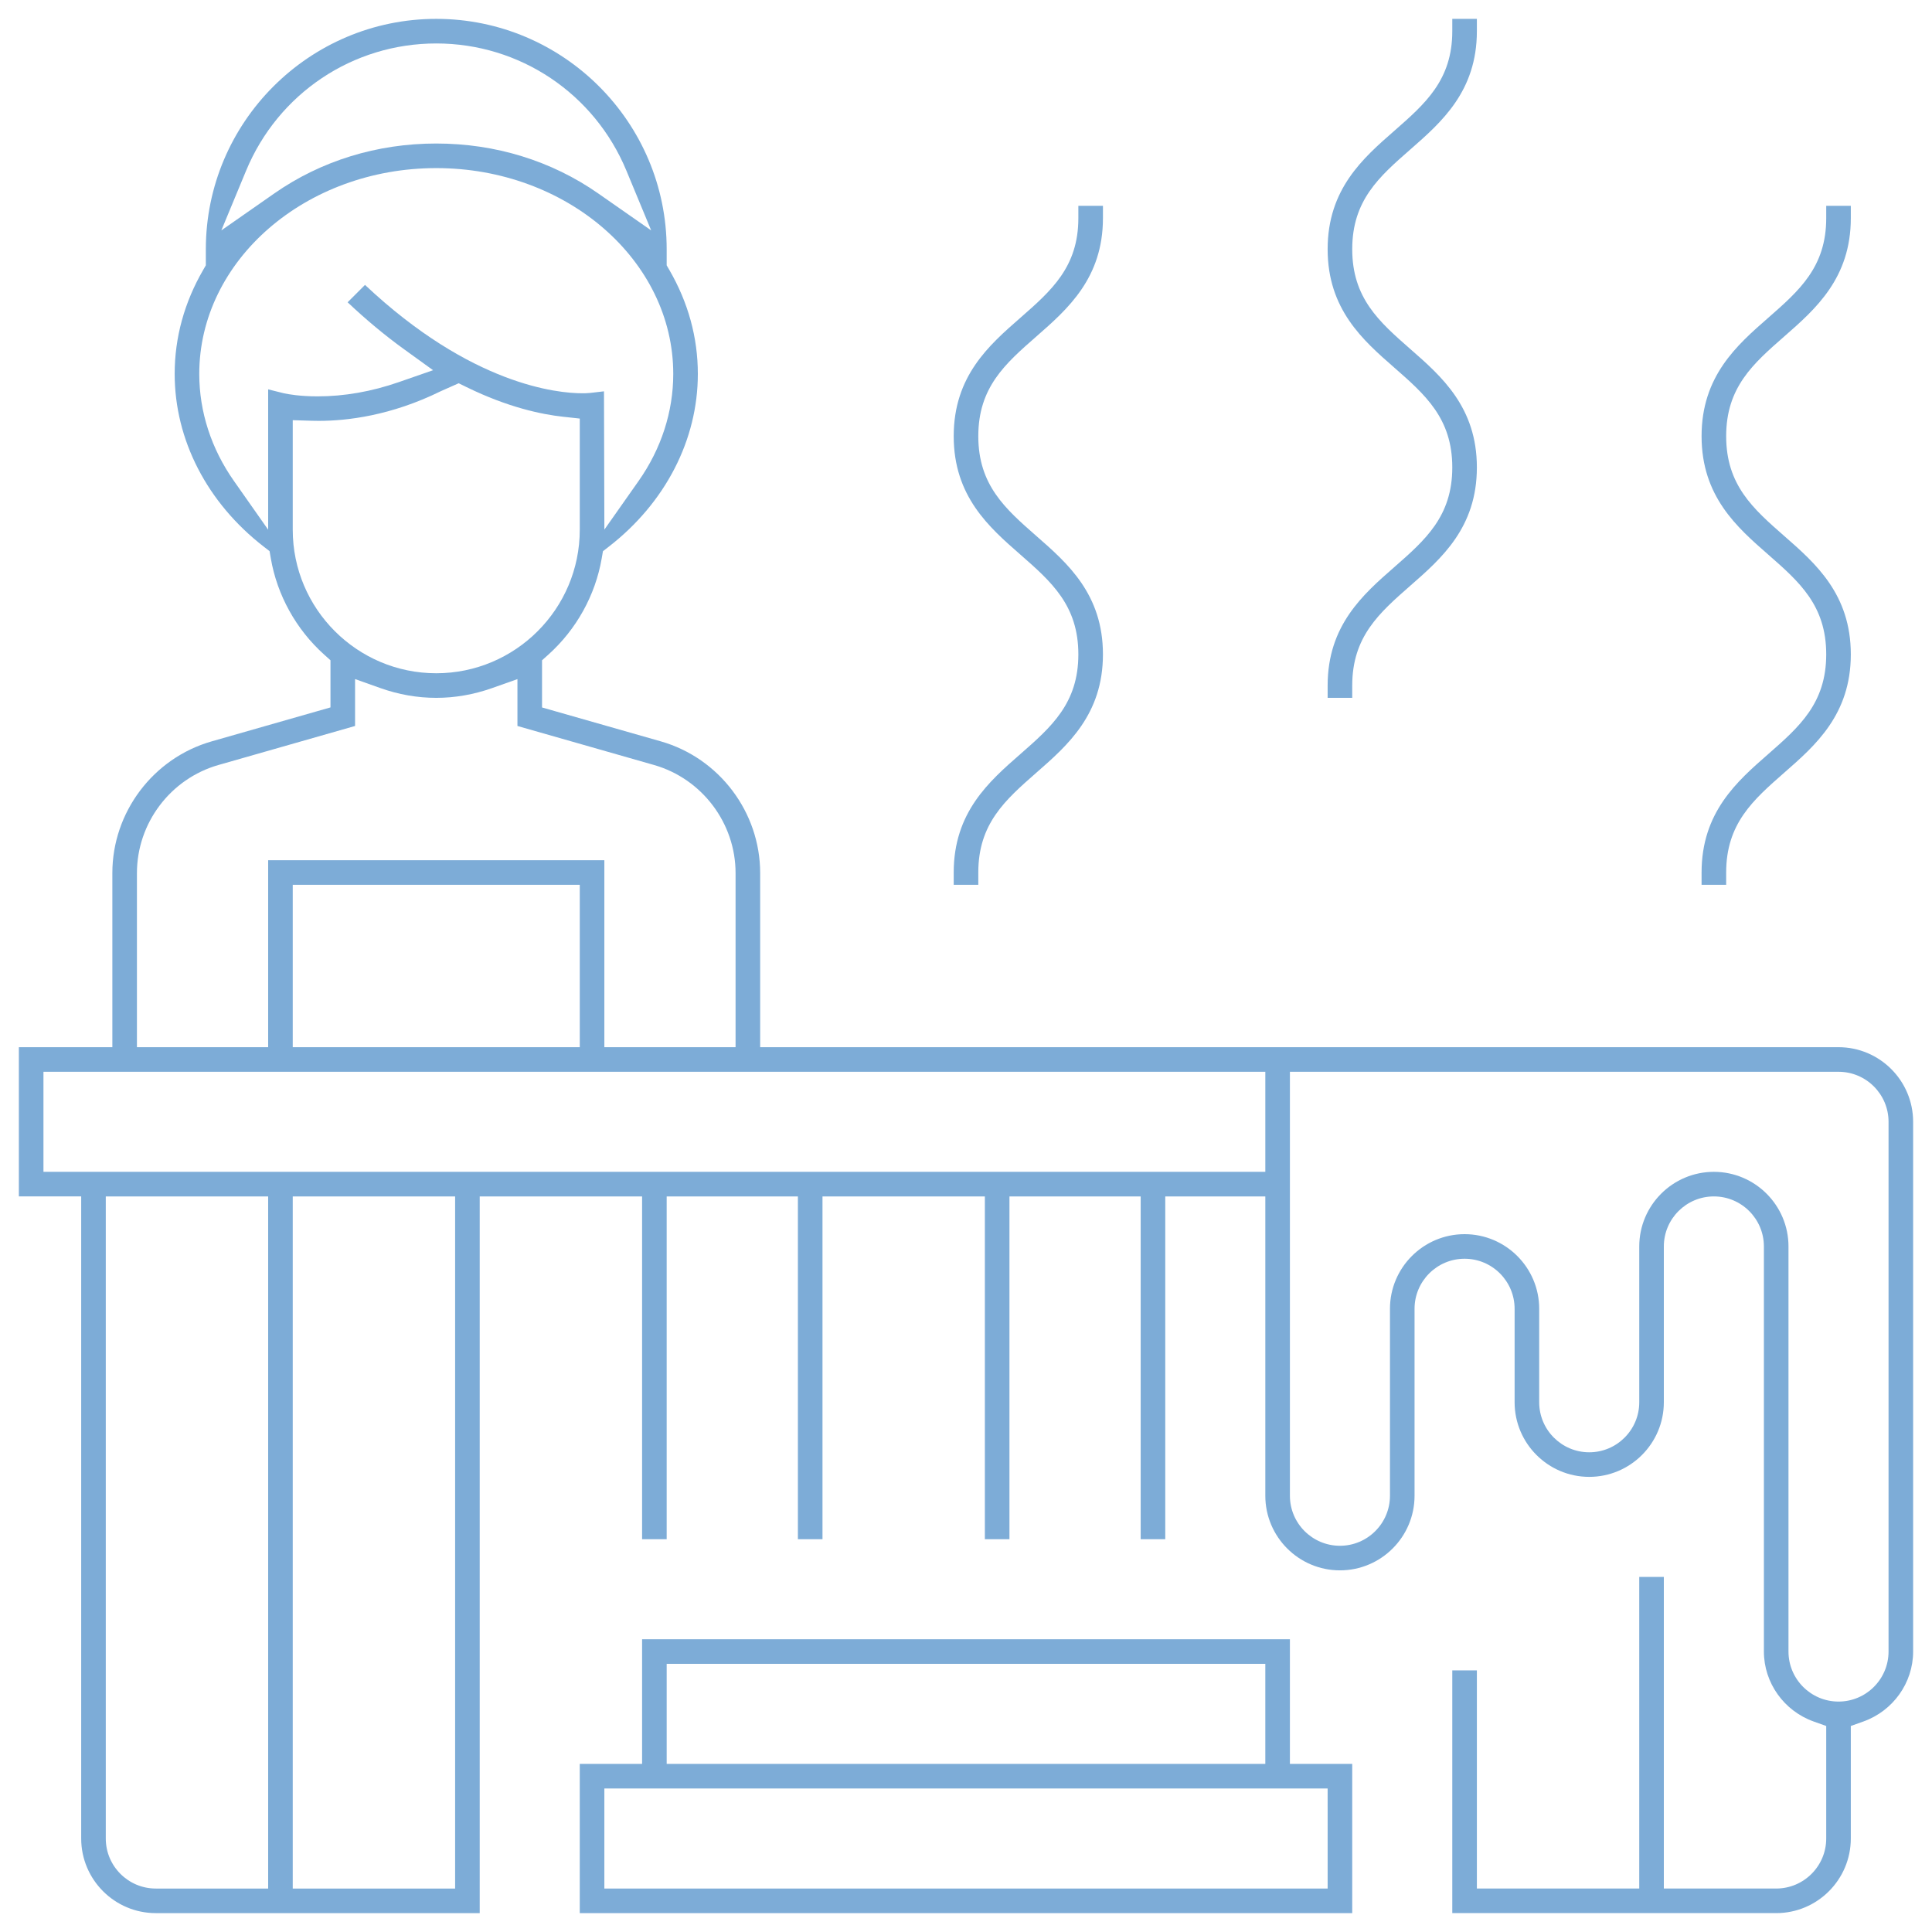 <?xml version="1.0" encoding="utf-8"?>
<!-- Generator: Adobe Illustrator 15.0.0, SVG Export Plug-In . SVG Version: 6.00 Build 0)  -->
<!DOCTYPE svg PUBLIC "-//W3C//DTD SVG 1.1//EN" "http://www.w3.org/Graphics/SVG/1.1/DTD/svg11.dtd">
<svg version="1.1" id="Capa_1" xmlns="http://www.w3.org/2000/svg" xmlns:xlink="http://www.w3.org/1999/xlink" x="0px" y="0px"
	 width="512px" height="512px" viewBox="0 0 512 512" enable-background="new 0 0 512 512" xml:space="preserve">
<g>
	<path fill="none" d="M66.065,222.968h99.097v49.548h24.774v-41.149c0-11-7.392-20.794-17.97-23.825l-39.837-11.379v-9.117
		c-5.178,1.833-10.719,2.891-16.517,2.891c-5.797,0-11.338-1.049-16.516-2.891v9.117L59.26,207.541
		c-10.579,3.022-17.97,12.817-17.97,23.825v41.149h24.774V222.968z"/>
	<path fill="none" d="M33.032,487.226c0,4.559,3.699,8.258,8.258,8.258h24.774V322.065H33.032V487.226z"/>
	<rect x="82.58" y="239.484" fill="none" width="66.064" height="33.032"/>
	<path fill="none" d="M115.613,173.419c18.218,0,33.032-14.814,33.032-33.032v-24.98c-6.441-0.702-15.855-2.767-27.193-8.324
		l-2.494,1.106c-13.608,6.689-25.949,8.345-34.46,8.345c-0.662,0-1.302-0.01-1.917-0.028v23.882
		C82.58,158.605,97.396,173.419,115.613,173.419z"/>
	<path fill="none" d="M84.152,100.038c4.922,0,11.853-0.7,19.908-3.501C97.982,92.144,91.599,86.759,85,80.161l11.677-11.678
		c28.661,28.661,51.689,30.738,57.655,30.738c0.957,0,1.475-0.053,1.506-0.059l9.208-1.073l0.074,26.533
		c5.359-7.614,8.299-16.393,8.299-25.525c0-27.326-25.938-49.549-57.807-49.549c-31.867,0-57.806,22.223-57.806,49.549
		c0,9.108,2.923,17.862,8.258,25.459V96.777l10.256,2.567C76.572,99.397,79.441,100.038,84.152,100.038z"/>
	<rect x="165.161" y="478.967" fill="none" width="181.677" height="16.517"/>
	<rect x="181.677" y="445.935" fill="none" width="148.646" height="16.517"/>
	<path fill="none" d="M115.613,33.032c17.276,0,33.148,5.31,45.783,14.129c-7.449-17.969-25.154-30.646-45.783-30.646
		c-20.628,0-38.334,12.677-45.782,30.646C82.465,38.342,98.337,33.032,115.613,33.032z"/>
	<rect x="16.516" y="289.032" fill="none" width="313.807" height="16.516"/>
	<rect x="82.58" y="322.065" fill="none" width="33.032" height="173.419"/>
	<path fill="none" d="M487.226,289.032H346.838v107.354c0,4.559,3.7,8.258,8.259,8.258c4.558,0,8.258-3.699,8.258-8.258v-49.548
		c0-13.659,11.115-24.774,24.774-24.774c13.658,0,24.773,11.115,24.773,24.774v24.773c0,4.559,3.7,8.259,8.259,8.259
		c4.558,0,8.258-3.7,8.258-8.259v-41.29c0-13.659,11.115-24.774,24.774-24.774c13.658,0,24.773,11.115,24.773,24.774v107.354
		c0,4.559,3.7,8.258,8.259,8.258s8.258-3.699,8.258-8.258V297.29C495.484,292.732,491.784,289.032,487.226,289.032z"/>
	<path fill="#7DACD7" d="M341.838,467.451v-5v-28.032H170.161v28.032v5h-5h-11.517v39.548h204.71v-39.548h-11.517H341.838z
		 M176.677,462.451v-16.517v-5h5h148.646h5v5v16.517v5h-5H181.677h-5V462.451z M351.838,478.967v16.517v5h-5H165.161h-5v-5v-16.517
		v-5h5h181.677h5V478.967z"/>
	<path fill="#7DACD7" d="M487.226,277.516H338.58h-8.258H206.451h-5v-5v-41.149c0-16.121-10.825-30.471-26.325-34.897l-27.854-7.952
		l-3.627-1.036v-3.772v-6.491v-2.23l1.659-1.49c7.442-6.685,12.469-15.745,14.154-25.513l0.331-1.914l1.535-1.189
		c15.006-11.623,23.612-28.311,23.612-45.785c0-9.648-2.552-18.94-7.584-27.618l-0.675-1.164v-1.345v-2.906
		C176.677,32.394,149.283,5,115.613,5S54.548,32.394,54.548,66.065v2.906v1.345l-0.674,1.163
		c-5.032,8.679-7.583,17.971-7.583,27.618c0,17.477,8.606,34.161,23.611,45.775l1.537,1.189l0.33,1.915
		c1.687,9.776,6.712,18.836,14.151,25.513l1.661,1.49v2.231v6.49v3.771l-3.626,1.037L56.1,196.469
		c-15.5,4.426-26.325,18.776-26.325,34.897v41.149v5h-5H5v39.549h11.516h5v5v165.161c0,10.903,8.871,19.773,19.774,19.773h85.839
		V322.065v-5h5h33.032h5v5v85.839h6.516v-85.839v-5h5h24.774h5v5v85.839h6.517v-85.839v-5h5H256h5v5v85.839h6.516v-85.839v-5h5
		h24.774h5v5v85.839h6.516v-85.839v-5h5h16.517h5v5v74.322c0,10.903,8.871,19.774,19.774,19.774s19.773-8.871,19.773-19.774v-49.548
		c0-7.311,5.948-13.259,13.259-13.259s13.258,5.948,13.258,13.259v24.773c0,10.903,8.871,19.774,19.774,19.774
		s19.773-8.871,19.773-19.774v-41.29c0-7.311,5.948-13.258,13.259-13.258s13.258,5.947,13.258,13.258v107.354
		c0,8.278,5.303,15.73,13.195,18.546l3.32,1.184v3.525v26.294c0,7.311-5.947,13.258-13.258,13.258h-24.774h-5v-5v-77.58h-6.516
		v77.58v5h-5h-33.032h-5v-5v-52.807h-6.517v64.322h85.839c10.903,0,19.774-8.87,19.774-19.773v-26.294v-3.525l3.32-1.185
		c7.894-2.814,13.196-10.267,13.196-18.545V297.29C507,286.387,498.129,277.516,487.226,277.516z M65.211,45.247
		c8.494-20.491,28.277-33.731,50.401-33.731c22.124,0,41.907,13.24,50.402,33.731l6.555,15.812l-14.036-9.797
		c-12.398-8.655-27.241-13.229-42.921-13.229c-15.68,0-30.522,4.574-42.92,13.229l-14.035,9.796L65.211,45.247z M75.22,104.222
		l-0.114-0.028l-4.042-1.012v21.374v15.82l-9.092-12.946c-5.997-8.539-9.166-18.336-9.166-28.333
		c0-30.078,28.174-54.549,62.806-54.549c34.632,0,62.807,24.471,62.807,54.549c0,10.021-3.185,19.843-9.21,28.403l-9.045,12.85
		l-0.044-15.714l-0.059-20.933l-3.645,0.425l0,0c-0.701,0.083-1.663,0.093-2.085,0.093c-6.526,0-29.362-2.139-57.602-28.719
		l-4.608,4.608c4.897,4.622,9.883,8.772,14.866,12.374l7.779,5.622l-9.065,3.153c-7.209,2.507-14.459,3.779-21.55,3.779
		c-4.604,0-7.72-0.558-8.845-0.798L75.22,104.222z M77.58,140.387v-23.882v-5.152l5.15,0.155c0.566,0.017,1.156,0.026,1.766,0.026
		c7.445,0,19.085-1.358,32.255-7.832l0.088-0.043l0.09-0.04l2.494-1.106l2.133-0.946l2.095,1.027
		c10.972,5.378,19.941,7.234,25.535,7.843l4.458,0.486v4.484v24.98c0,20.971-17.061,38.032-38.032,38.032
		S77.58,161.358,77.58,140.387z M36.29,272.516v-41.149c0-13.226,8.881-25,21.596-28.633l36.21-10.343v-5.346v-7.085l6.676,2.375
		c4.853,1.726,9.845,2.602,14.84,2.602c4.972,0,9.967-0.876,14.848-2.604l6.668-2.361v7.074v5.346l36.21,10.343
		c12.718,3.644,21.597,15.418,21.597,28.633v41.149v5h-5h-24.774h-5v-5v-44.548H71.065v44.548v5h-5H41.29h-5V272.516z
		 M153.645,234.484v5v33.032v5h-5H82.58h-5v-5v-33.032v-5h5h66.064H153.645z M71.065,322.065v173.419v5h-5H41.29
		c-7.311,0-13.258-5.947-13.258-13.258V322.065v-5h5h33.032h5V322.065z M120.613,322.065v173.419v5h-5H82.58h-5v-5V322.065v-5h5
		h33.032h5V322.065z M335.323,289.032v16.516v5h-5H16.516h-5v-5v-16.516v-5h5h313.807h5V289.032z M500.484,437.677
		c0,7.311-5.947,13.258-13.258,13.258s-13.259-5.947-13.259-13.258V330.323c0-10.903-8.87-19.774-19.773-19.774
		s-19.774,8.871-19.774,19.774v41.29c0,7.311-5.947,13.259-13.258,13.259s-13.259-5.948-13.259-13.259v-24.773
		c0-10.903-8.87-19.774-19.773-19.774s-19.774,8.871-19.774,19.774v49.548c0,7.311-5.947,13.258-13.258,13.258
		s-13.259-5.947-13.259-13.258V289.032v-5h5h140.388c7.311,0,13.258,5.947,13.258,13.258V437.677z"/>
	<path fill="#7DACD7" d="M472.846,204.766c8.271-7.233,17.638-15.424,17.638-31.354c0-15.939-9.367-24.131-17.632-31.358
		c-8.267-7.25-15.4-13.508-15.4-26.465c0-12.953,7.136-19.199,15.398-26.431c8.272-7.242,17.634-15.437,17.634-31.351v-3.259h-6.517
		v3.259c0,12.947-7.135,19.198-15.396,26.437c-8.269,7.231-17.636,15.422-17.636,31.345c0,15.938,9.367,24.13,17.632,31.357
		c8.266,7.241,15.4,13.493,15.4,26.466c0,12.965-7.135,19.216-15.396,26.453c-8.269,7.231-17.636,15.424-17.636,31.361v3.258h6.517
		v-3.258C457.451,218.269,464.585,212.011,472.846,204.766z"/>
	<path fill="#7DACD7" d="M373.749,155.217c8.271-7.232,17.638-15.422,17.638-31.354c0-15.94-9.367-24.13-17.632-31.357
		c-8.267-7.252-15.4-13.51-15.4-26.466c0-12.953,7.136-19.199,15.398-26.431c8.272-7.242,17.634-15.437,17.634-31.351V5h-6.517
		v3.258c0,12.948-7.135,19.199-15.396,26.438c-8.269,7.229-17.636,15.42-17.636,31.344c0,15.937,9.367,24.13,17.633,31.358
		c8.265,7.241,15.399,13.493,15.399,26.465c0,12.964-7.135,19.216-15.396,26.454c-8.269,7.23-17.636,15.422-17.636,31.36v3.259
		h6.517v-3.259C358.355,168.722,365.489,162.464,373.749,155.217z"/>
	<path fill="#7DACD7" d="M274.653,204.766c8.271-7.233,17.638-15.424,17.638-31.354c0-15.939-9.367-24.131-17.632-31.358
		c-8.267-7.25-15.4-13.508-15.4-26.465c0-12.953,7.136-19.199,15.398-26.431c8.272-7.242,17.634-15.437,17.634-31.351v-3.259h-6.517
		v3.259c0,12.947-7.135,19.198-15.396,26.437c-8.269,7.231-17.636,15.422-17.636,31.345c0,15.938,9.367,24.13,17.632,31.357
		c8.266,7.241,15.4,13.493,15.4,26.466c0,12.965-7.135,19.216-15.396,26.453c-8.269,7.231-17.636,15.424-17.636,31.361v3.258h6.517
		v-3.258C259.258,218.269,266.392,212.011,274.653,204.766z"/>
</g>
</svg>

